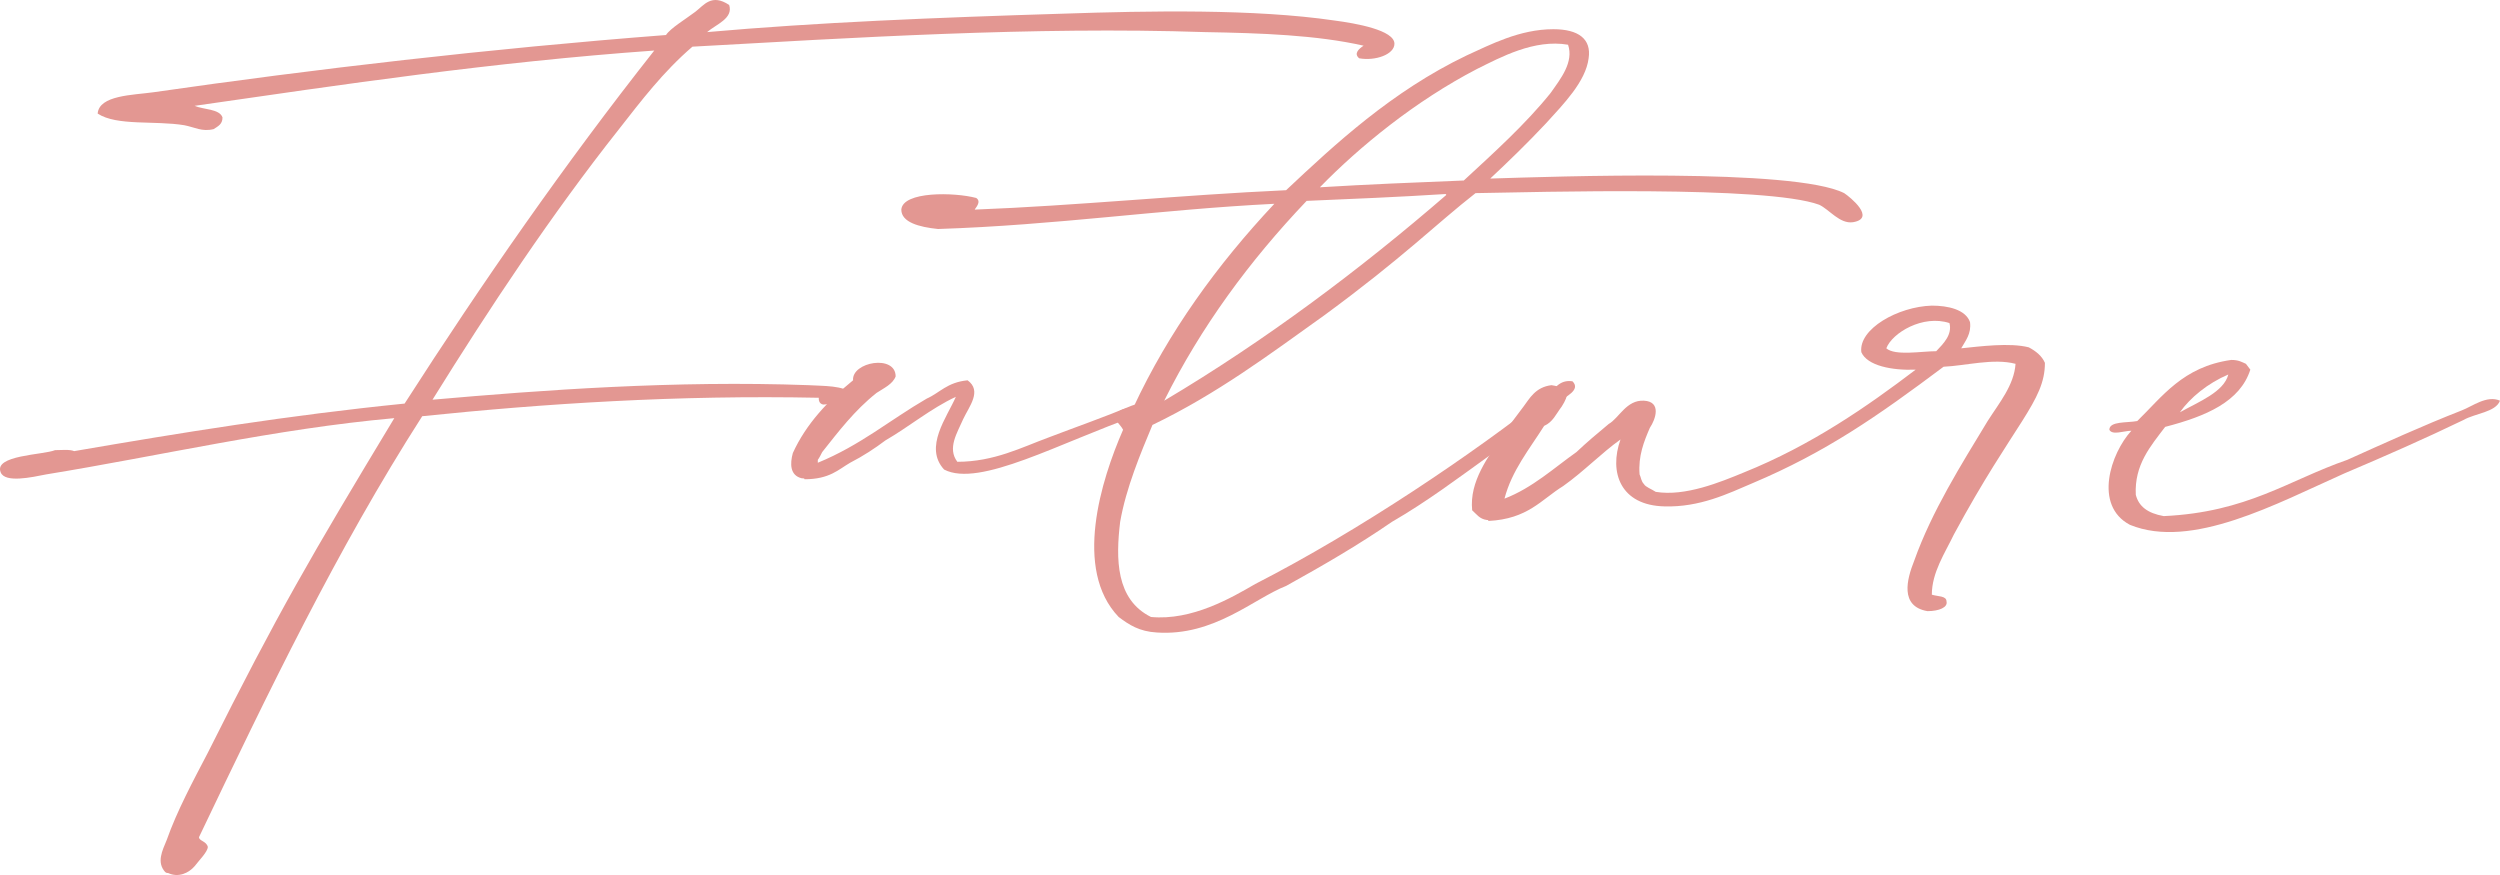 <svg width="120" height="42" viewBox="0 0 120 42" fill="none" xmlns="http://www.w3.org/2000/svg">
<path d="M35 0.238C34.154 -0.321 33.801 0.238 33.378 0.564C32.885 0.936 32.18 1.355 31.968 1.681C23.509 2.333 15.121 3.31 7.366 4.428C6.38 4.567 4.758 4.567 4.688 5.452C5.604 6.057 7.437 5.778 8.847 6.011C9.34 6.104 9.693 6.337 10.257 6.197C10.468 6.057 10.68 5.964 10.68 5.638C10.539 5.219 9.763 5.266 9.34 5.08C16.46 4.055 23.58 2.985 31.405 2.426C27.105 7.873 23.157 13.553 19.421 19.372C13.852 19.931 8.706 20.769 3.56 21.654C3.348 21.561 2.925 21.607 2.643 21.607C2.079 21.84 -0.317 21.84 0.035 22.678C0.247 23.19 1.516 22.911 2.22 22.771C7.648 21.887 13.217 20.583 18.927 20.071C14.909 26.728 13.358 29.382 9.975 36.133C9.27 37.483 8.494 38.926 8.001 40.323C7.789 40.835 7.507 41.394 7.93 41.859C8.001 41.906 8.001 41.906 8.071 41.906C8.565 42.139 9.058 41.906 9.34 41.58C9.552 41.3 9.975 40.882 9.975 40.649C9.904 40.369 9.552 40.369 9.552 40.183C12.865 33.246 16.178 26.356 20.267 19.978C26.118 19.372 32.532 18.953 39.3 19.093C39.3 19.186 39.3 19.372 39.511 19.419C40.146 19.372 40.921 19.372 40.921 18.907C40.498 18.488 39.511 18.534 38.806 18.488C32.392 18.255 26.047 18.721 20.76 19.186C23.509 14.763 26.47 10.294 29.713 6.197C30.77 4.847 31.828 3.45 33.237 2.24C40.78 1.821 49.592 1.262 57.84 1.541C60.518 1.588 63.197 1.681 65.453 2.193C65.241 2.333 64.959 2.566 65.241 2.798C66.017 2.938 66.933 2.612 66.933 2.1C66.933 1.448 65.1 1.122 64.043 0.983C60.236 0.424 55.161 0.517 51.002 0.657C44.939 0.843 39.159 1.076 33.942 1.541C34.365 1.169 35.211 0.889 35 0.238Z" fill="#E39792"/>
<path d="M39.255 22.212C39.255 22.166 39.255 22.166 39.255 22.166C39.255 22.119 39.255 22.119 39.255 22.073C39.325 21.98 39.396 21.84 39.466 21.7C40.242 20.723 41.017 19.698 42.074 18.86C42.427 18.628 42.85 18.441 42.991 18.069C42.991 16.998 40.876 17.37 40.947 18.255C39.748 19.233 38.691 20.35 38.056 21.747C37.915 22.259 37.915 22.818 38.479 22.957C38.55 22.957 38.62 22.957 38.62 23.004C39.819 23.004 40.242 22.538 40.806 22.212C41.44 21.887 42.004 21.514 42.497 21.142C43.625 20.49 44.683 19.605 45.881 19.047C45.458 20.024 44.33 21.468 45.317 22.538C47.009 23.423 50.886 21.235 54.622 19.931C54.975 19.791 55.609 19.745 55.609 19.372C55.257 19.093 54.693 19.372 54.34 19.465C53.001 20.024 51.661 20.49 50.322 21.002C49.053 21.468 47.714 22.166 45.952 22.166C45.458 21.514 45.952 20.769 46.233 20.117C46.515 19.512 47.15 18.767 46.445 18.255C45.458 18.348 45.106 18.86 44.471 19.14C42.709 20.164 41.299 21.374 39.255 22.212C39.184 22.212 39.255 22.212 39.255 22.212Z" fill="#E39792"/>
<path d="M71.531 8.571C72.377 7.78 73.293 6.895 74.21 5.918C75.056 4.986 76.113 3.916 76.254 2.798C76.395 1.867 75.761 1.402 74.562 1.402C72.941 1.402 71.531 2.147 70.403 2.659C66.808 4.381 64.059 6.942 61.733 9.13C56.657 9.363 51.652 9.875 46.788 10.061C46.788 10.015 47.141 9.689 46.858 9.502C45.801 9.223 43.334 9.177 43.263 10.061C43.263 10.666 44.109 10.899 45.026 10.992C50.736 10.806 55.6 10.061 61.169 9.782C58.419 12.715 56.093 15.927 54.401 19.559C53.978 19.605 53.696 19.652 53.555 19.931C53.485 20.21 53.767 20.35 53.908 20.629C52.85 23.05 51.511 27.334 53.696 29.615C54.19 29.987 54.683 30.313 55.529 30.36C58.278 30.546 60.182 28.73 61.733 28.125C63.495 27.147 65.187 26.17 66.808 25.052C68.5 24.075 69.98 22.957 71.531 21.84C72.659 21.049 73.787 20.117 74.844 19.279C75.126 19.047 75.902 18.721 75.479 18.302C74.844 18.209 74.633 18.674 74.28 18.953C70.756 21.747 65.257 25.471 60.252 28.032C59.124 28.684 57.221 29.801 55.247 29.615C53.555 28.777 53.555 26.822 53.767 25.052C54.049 23.423 54.754 21.747 55.318 20.397C58.419 18.907 60.957 16.998 63.565 15.136C67.372 12.342 68.923 10.759 70.826 9.27C73.787 9.223 84.784 8.897 87.322 9.828C87.815 10.061 88.308 10.759 88.943 10.666C90.071 10.48 88.802 9.456 88.52 9.27C86.123 8.059 74.562 8.478 71.531 8.571ZM70.897 3.31C72.025 2.752 73.646 1.867 75.267 2.147C75.549 2.985 74.915 3.776 74.421 4.474C73.223 5.964 71.672 7.361 70.262 8.664C67.936 8.758 65.61 8.851 63.354 8.99C65.257 7.035 67.936 4.847 70.897 3.31ZM62.719 9.642C64.905 9.549 67.16 9.456 69.346 9.316C69.416 9.316 69.416 9.316 69.416 9.363C65.328 12.901 60.746 16.346 55.882 19.233C57.644 15.694 59.97 12.529 62.719 9.642Z" fill="#E39792"/>
<path d="M94.138 16.719C94.349 16.346 94.631 16.02 94.561 15.462C94.349 14.856 93.503 14.67 92.728 14.67C91.107 14.717 89.203 15.788 89.344 16.905C89.626 17.557 90.825 17.79 91.953 17.743C89.626 19.512 86.948 21.374 83.705 22.678C82.577 23.143 80.885 23.842 79.475 23.609C79.264 23.469 78.982 23.376 78.911 23.237C78.77 23.097 78.77 22.911 78.7 22.771C78.629 21.887 78.911 21.188 79.193 20.536C79.475 20.117 79.757 19.279 78.911 19.233C78.066 19.186 77.713 20.071 77.219 20.35C76.656 20.816 76.162 21.235 75.669 21.7C74.611 22.445 73.554 23.423 72.215 23.935C72.567 22.585 73.413 21.561 74.118 20.443C74.541 20.257 74.682 19.884 74.964 19.512C75.316 18.953 75.387 18.628 74.47 18.488C73.695 18.581 73.413 19.14 73.131 19.512C72.778 19.978 72.426 20.443 72.144 20.862C71.439 21.933 70.523 23.097 70.664 24.494C70.875 24.68 71.016 24.913 71.369 24.959C71.439 24.959 71.439 24.959 71.439 25.006C73.342 24.913 73.977 23.982 75.034 23.33C76.021 22.631 76.867 21.747 77.784 21.095C77.219 22.678 77.784 24.261 79.898 24.307C81.59 24.354 82.93 23.702 84.128 23.19C87.653 21.7 90.12 19.978 93.292 17.603C94.349 17.557 95.689 17.184 96.746 17.464C96.676 18.488 95.971 19.326 95.407 20.21C94.138 22.305 92.728 24.54 91.882 26.915C91.53 27.799 91.177 29.103 92.516 29.335C93.081 29.335 93.503 29.149 93.433 28.87C93.433 28.591 93.01 28.637 92.728 28.544C92.728 27.473 93.362 26.542 93.785 25.657C96.676 20.303 98.156 19.279 98.156 17.417C98.015 17.091 97.733 16.858 97.381 16.672C96.464 16.439 95.054 16.626 94.138 16.719ZM90.543 16.719C90.825 15.974 92.305 15.089 93.574 15.508C93.715 16.067 93.292 16.486 92.939 16.858C92.235 16.858 90.966 17.091 90.543 16.719Z" fill="#E39792"/>
<path d="M120 19.233C119.366 18.953 118.661 19.512 118.167 19.698C116.264 20.443 114.431 21.281 112.669 22.073C109.849 23.05 107.875 24.587 103.857 24.773C103.082 24.633 102.659 24.307 102.518 23.749C102.447 22.305 103.223 21.421 103.928 20.49C105.901 19.978 107.523 19.279 108.016 17.743C107.946 17.65 107.875 17.557 107.805 17.464C107.593 17.37 107.452 17.277 107.1 17.277C104.774 17.603 103.787 19.047 102.588 20.21C102.095 20.303 101.249 20.21 101.249 20.629C101.39 20.909 101.954 20.676 102.306 20.676C101.319 21.747 100.473 24.261 102.236 25.192C105.196 26.402 109.285 24.168 112.528 22.724C114.502 21.887 116.405 21.049 118.238 20.164C118.802 19.838 119.789 19.791 120 19.233ZM104.633 19.791C105.126 19.093 105.972 18.395 106.959 17.976C106.747 18.814 105.549 19.279 104.633 19.791Z" fill="#E39792"/>
</svg>
